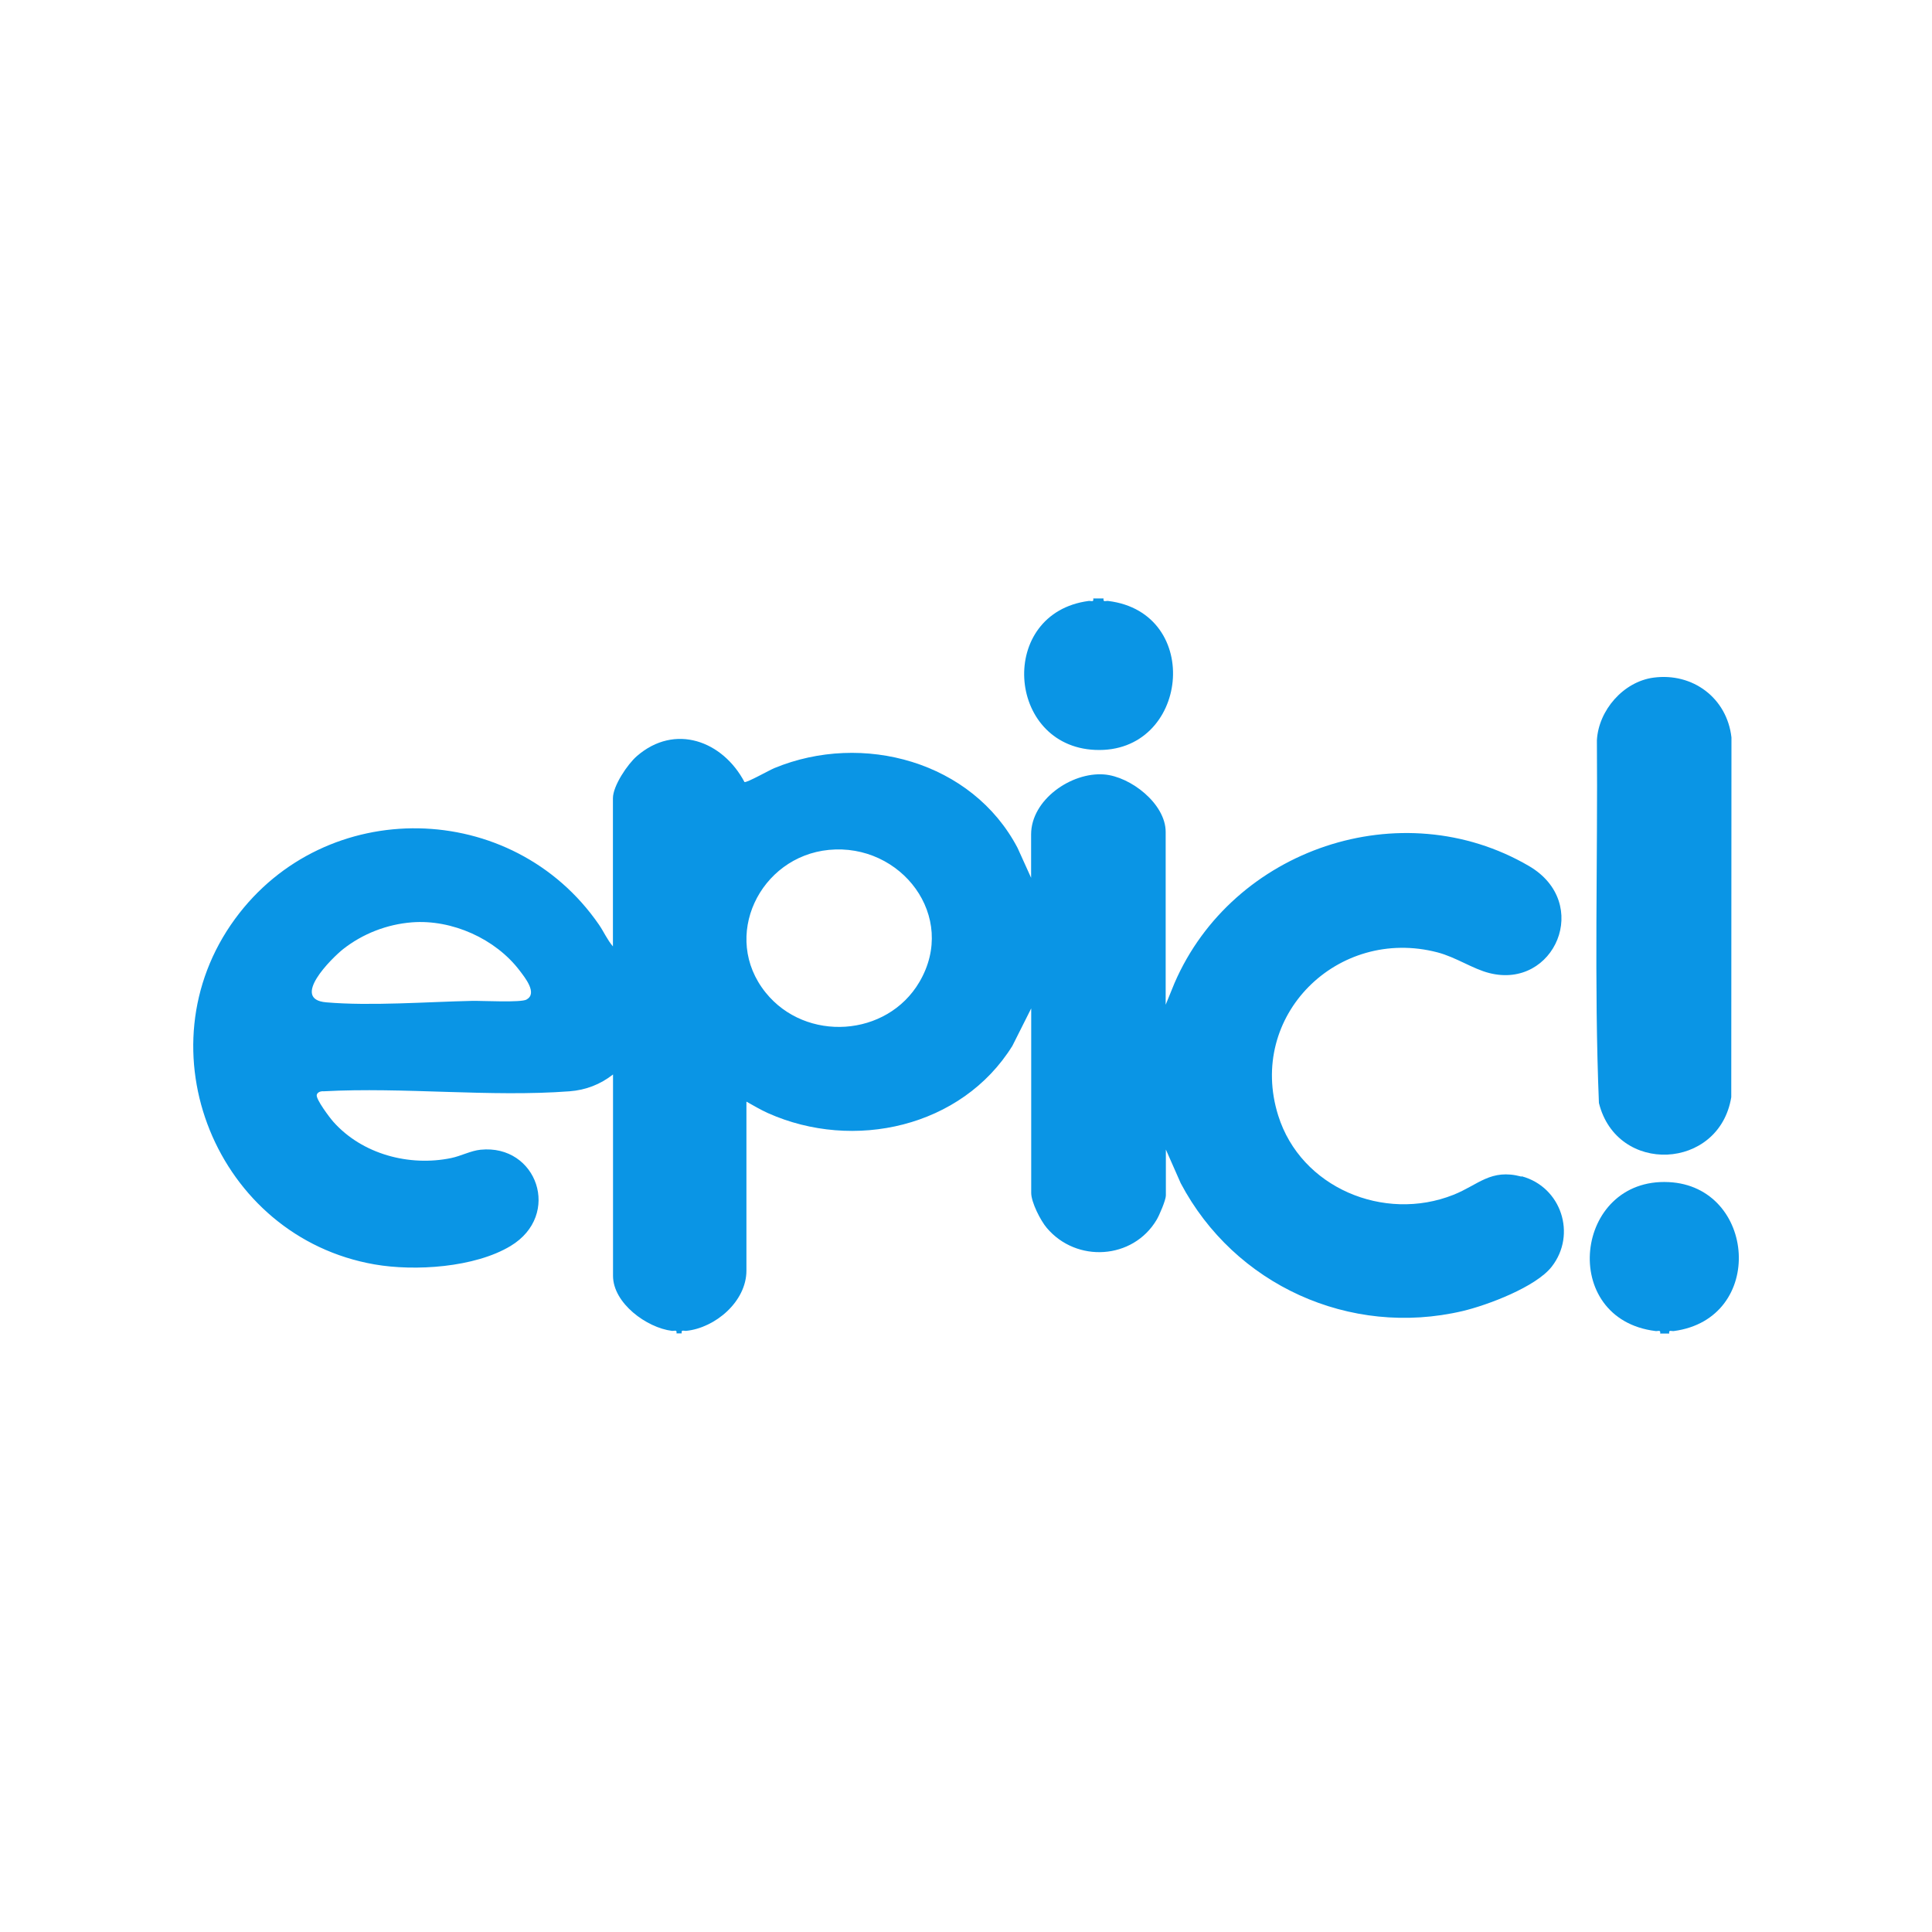 <?xml version="1.0" encoding="UTF-8"?>
<svg id="Layer_1" xmlns="http://www.w3.org/2000/svg" version="1.1" viewBox="0 0 200 200">
  <!-- Generator: Adobe Illustrator 29.7.1, SVG Export Plug-In . SVG Version: 2.1.1 Build 8)  -->
  <defs>
    <style>
      .st0 {
        fill: #0a95e5;
      }
    </style>
  </defs>
  <path class="st0" d="M157.5,121.8c-3.19-.85-4.45.86-7.05,1.89-7.18,2.85-15.79-.74-18.13-8.21-3.24-10.32,6.15-19.59,16.49-16.89,1.91.5,3.65,1.71,5.36,2.14,6.75,1.72,10.66-7.25,4.11-11.08-13.22-7.72-30.69-1.79-36.7,12.13l-.91,2.23v-17.89c0-2.91-3.63-5.74-6.38-5.95-3.39-.26-7.55,2.62-7.55,6.21v4.49l-1.4-3.09c-4.69-8.95-16.04-12.04-25.17-8.27-.54.22-2.81,1.51-3.1,1.45-2.25-4.26-7.2-6.11-11.14-2.69-.97.84-2.48,3.08-2.48,4.36v15.34c-.58-.67-.94-1.51-1.44-2.24-8.97-13.02-28.31-13.39-37.67-.62-9.9,13.51-1.9,32.94,14.43,35.78,4.17.73,10.38.33,14.09-1.91,5.32-3.21,2.73-10.56-3.12-9.96-1,.1-2.02.65-3.03.86-4.35.9-9.22-.4-12.2-3.75-.37-.41-1.83-2.35-1.72-2.79.07-.29.44-.4.71-.37,8.29-.45,17.26.62,25.47,0,1.68-.13,3.17-.71,4.49-1.74v20.84c0,2.83,3.48,5.38,6.1,5.7.25.03.54-.17.47.26h.54c-.07-.43.21-.24.47-.26,3.01-.31,6.23-3.04,6.23-6.24v-17.49c.73.41,1.46.84,2.23,1.19,8.86,3.96,20.05,1.48,25.3-6.96l1.95-3.88v19.1c0,.97.97,2.87,1.61,3.62,3.08,3.65,8.92,3.28,11.37-.83.28-.46.96-2.06.96-2.52v-4.76l1.54,3.49c5.56,10.52,17.5,15.97,29.18,13.23,2.57-.61,7.58-2.49,9.22-4.59,2.61-3.34.99-8.26-3.1-9.36ZM54.52,103.47c-.6.34-4.58.12-5.62.14-4.69.1-10.53.55-15.14.15-3.71-.32.56-4.55,1.75-5.5,2.03-1.6,4.55-2.58,7.14-2.78,4.14-.32,8.64,1.7,11.14,4.99.53.7,1.88,2.35.73,2.99ZM95.18,101.65c-3.36,5.73-11.77,6.26-15.92,1.1-4.65-5.77-.61-14.07,6.54-14.77,7.48-.73,13.36,6.89,9.38,13.67Z"/>
  <path class="st0" d="M113.36,77.63c9.71.44,11.26-14.21,1.35-15.42-.25-.03-.54.17-.47-.26h-1.07c.08.43-.22.23-.47.26-9.46,1.25-8.54,15.01.66,15.42Z"/>
  <path class="st0" d="M172.74,122.37c-9.8-.48-11.42,14.19-1.35,15.42.25.03.54-.17.47.26h.94c-.08-.43.22-.23.47-.26,9.57-1.27,8.53-14.98-.53-15.42Z"/>
  <path class="st0" d="M165.52,114.18c1.85,7.47,12.46,6.98,13.7-.6l.02-37.24c-.46-4.07-4-6.74-8.08-6.19-3.11.42-5.68,3.38-5.85,6.48.1,12.51-.3,25.08.21,37.55Z"/>
</svg>